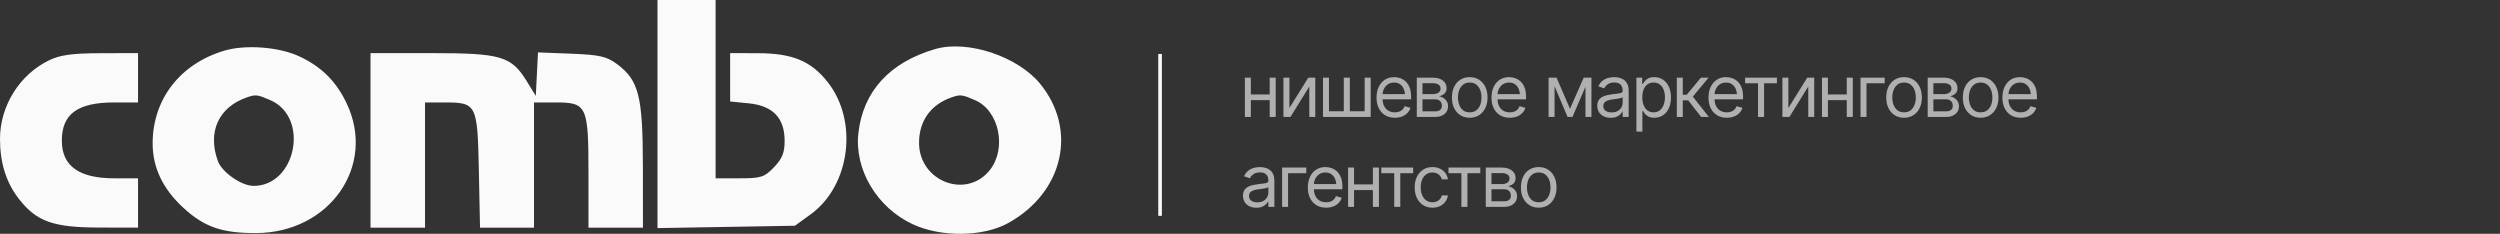 <?xml version="1.0" encoding="UTF-8"?> <svg xmlns="http://www.w3.org/2000/svg" width="278" height="26" viewBox="0 0 278 26" fill="none"><rect x="0" y="0" width="278" height="26" fill="#333333" stroke="none"/><path d="M141.344 10.508V11.133H138.938V10.508H141.344ZM139.094 8.633V13H138.43V8.633H139.094ZM141.859 8.633V13H141.188V8.633H141.859ZM143.383 12.008L145.484 8.633H146.258V13H145.594V9.625L143.5 13H142.719V8.633H143.383V12.008ZM147.117 8.633H147.781V12.375H149.43V8.633H150.102V12.375H151.75V8.633H152.422V13H147.117V8.633ZM155.109 13.094C154.69 13.094 154.327 13 154.02 12.812C153.715 12.625 153.48 12.363 153.316 12.027C153.152 11.689 153.07 11.297 153.07 10.852C153.07 10.404 153.151 10.009 153.312 9.668C153.474 9.327 153.701 9.06 153.992 8.867C154.286 8.674 154.63 8.578 155.023 8.578C155.25 8.578 155.475 8.616 155.699 8.691C155.923 8.767 156.126 8.889 156.309 9.059C156.493 9.228 156.641 9.452 156.75 9.73C156.859 10.009 156.914 10.352 156.914 10.758V11.047H153.547V10.469H156.551L156.242 10.688C156.242 10.396 156.197 10.137 156.105 9.91C156.014 9.684 155.878 9.505 155.695 9.375C155.516 9.245 155.292 9.18 155.023 9.18C154.755 9.18 154.525 9.246 154.332 9.379C154.142 9.509 153.996 9.68 153.895 9.891C153.793 10.102 153.742 10.328 153.742 10.57V10.953C153.742 11.284 153.799 11.564 153.914 11.793C154.029 12.022 154.189 12.197 154.395 12.316C154.6 12.434 154.839 12.492 155.109 12.492C155.284 12.492 155.443 12.467 155.586 12.418C155.729 12.366 155.853 12.289 155.957 12.188C156.061 12.083 156.141 11.956 156.195 11.805L156.844 11.992C156.776 12.211 156.661 12.404 156.5 12.57C156.341 12.734 156.143 12.863 155.906 12.957C155.669 13.048 155.404 13.094 155.109 13.094ZM157.547 13V8.633H159.328C159.797 8.635 160.169 8.743 160.445 8.957C160.724 9.168 160.862 9.448 160.859 9.797C160.862 10.062 160.784 10.267 160.625 10.41C160.469 10.553 160.268 10.651 160.023 10.703C160.182 10.727 160.337 10.784 160.488 10.875C160.642 10.966 160.77 11.091 160.871 11.25C160.973 11.406 161.023 11.599 161.023 11.828C161.023 12.052 160.966 12.253 160.852 12.43C160.737 12.607 160.574 12.746 160.363 12.848C160.152 12.949 159.898 13 159.602 13H157.547ZM158.18 12.383H159.602C159.831 12.385 160.01 12.332 160.141 12.223C160.273 12.113 160.339 11.963 160.336 11.773C160.339 11.547 160.273 11.37 160.141 11.242C160.01 11.112 159.831 11.047 159.602 11.047H158.18V12.383ZM158.18 10.469H159.328C159.596 10.466 159.807 10.41 159.961 10.301C160.115 10.189 160.19 10.037 160.188 9.844C160.19 9.659 160.115 9.514 159.961 9.41C159.807 9.303 159.596 9.25 159.328 9.25H158.18V10.469ZM163.43 13.094C163.036 13.094 162.691 13 162.395 12.812C162.098 12.625 161.866 12.362 161.699 12.023C161.535 11.685 161.453 11.292 161.453 10.844C161.453 10.388 161.535 9.991 161.699 9.652C161.866 9.311 162.098 9.047 162.395 8.859C162.691 8.672 163.036 8.578 163.43 8.578C163.826 8.578 164.172 8.672 164.469 8.859C164.766 9.047 164.997 9.311 165.164 9.652C165.331 9.991 165.414 10.388 165.414 10.844C165.414 11.292 165.331 11.685 165.164 12.023C164.997 12.362 164.766 12.625 164.469 12.812C164.172 13 163.826 13.094 163.43 13.094ZM163.43 12.492C163.732 12.492 163.979 12.415 164.172 12.262C164.365 12.108 164.508 11.906 164.602 11.656C164.695 11.404 164.742 11.133 164.742 10.844C164.742 10.55 164.695 10.276 164.602 10.023C164.508 9.771 164.365 9.568 164.172 9.414C163.979 9.258 163.732 9.18 163.43 9.18C163.133 9.18 162.888 9.258 162.695 9.414C162.503 9.568 162.359 9.771 162.266 10.023C162.172 10.276 162.125 10.55 162.125 10.844C162.125 11.133 162.172 11.404 162.266 11.656C162.359 11.906 162.503 12.108 162.695 12.262C162.888 12.415 163.133 12.492 163.43 12.492ZM167.891 13.094C167.471 13.094 167.108 13 166.801 12.812C166.496 12.625 166.262 12.363 166.098 12.027C165.934 11.689 165.852 11.297 165.852 10.852C165.852 10.404 165.932 10.009 166.094 9.668C166.255 9.327 166.482 9.06 166.773 8.867C167.068 8.674 167.411 8.578 167.805 8.578C168.031 8.578 168.257 8.616 168.48 8.691C168.704 8.767 168.908 8.889 169.09 9.059C169.275 9.228 169.422 9.452 169.531 9.73C169.641 10.009 169.695 10.352 169.695 10.758V11.047H166.328V10.469H169.332L169.023 10.688C169.023 10.396 168.978 10.137 168.887 9.91C168.796 9.684 168.659 9.505 168.477 9.375C168.297 9.245 168.073 9.18 167.805 9.18C167.536 9.18 167.306 9.246 167.113 9.379C166.923 9.509 166.777 9.68 166.676 9.891C166.574 10.102 166.523 10.328 166.523 10.57V10.953C166.523 11.284 166.581 11.564 166.695 11.793C166.81 12.022 166.97 12.197 167.176 12.316C167.382 12.434 167.62 12.492 167.891 12.492C168.065 12.492 168.224 12.467 168.367 12.418C168.51 12.366 168.634 12.289 168.738 12.188C168.842 12.083 168.922 11.956 168.977 11.805L169.625 11.992C169.557 12.211 169.443 12.404 169.281 12.57C169.122 12.734 168.924 12.863 168.688 12.957C168.451 13.048 168.185 13.094 167.891 13.094ZM174.586 12.094L176.109 8.633H176.742L174.859 13H174.312L172.461 8.633H173.086L174.586 12.094ZM172.867 8.633V13H172.203V8.633H172.867ZM176.305 13V8.633H176.969V13H176.305ZM179.109 13.102C178.833 13.102 178.582 13.05 178.355 12.945C178.129 12.838 177.949 12.685 177.816 12.484C177.684 12.284 177.617 12.042 177.617 11.758C177.617 11.508 177.667 11.306 177.766 11.152C177.865 10.996 177.996 10.874 178.16 10.785C178.327 10.694 178.509 10.626 178.707 10.582C178.908 10.538 179.109 10.503 179.312 10.477C179.578 10.443 179.793 10.417 179.957 10.398C180.124 10.38 180.245 10.349 180.32 10.305C180.398 10.26 180.438 10.185 180.438 10.078V10.055C180.438 9.776 180.361 9.56 180.207 9.406C180.056 9.25 179.826 9.172 179.516 9.172C179.198 9.172 178.948 9.242 178.766 9.383C178.583 9.521 178.456 9.669 178.383 9.828L177.742 9.602C177.857 9.336 178.009 9.129 178.199 8.98C178.392 8.832 178.6 8.728 178.824 8.668C179.051 8.608 179.273 8.578 179.492 8.578C179.633 8.578 179.794 8.595 179.977 8.629C180.159 8.66 180.336 8.728 180.508 8.832C180.682 8.934 180.826 9.089 180.938 9.297C181.052 9.503 181.109 9.779 181.109 10.125V13H180.438V12.406H180.406C180.362 12.5 180.286 12.602 180.18 12.711C180.073 12.818 179.931 12.91 179.754 12.988C179.579 13.064 179.365 13.102 179.109 13.102ZM179.211 12.5C179.477 12.5 179.701 12.448 179.883 12.344C180.065 12.24 180.203 12.105 180.297 11.941C180.391 11.775 180.438 11.602 180.438 11.422V10.805C180.409 10.838 180.346 10.87 180.25 10.898C180.156 10.925 180.047 10.948 179.922 10.969C179.799 10.99 179.68 11.008 179.562 11.023C179.445 11.037 179.352 11.047 179.281 11.055C179.107 11.078 178.944 11.116 178.793 11.168C178.642 11.217 178.52 11.292 178.426 11.391C178.335 11.49 178.289 11.625 178.289 11.797C178.289 12.029 178.375 12.204 178.547 12.324C178.721 12.441 178.943 12.5 179.211 12.5ZM181.969 14.633V8.633H182.609V9.328H182.688C182.737 9.253 182.806 9.156 182.895 9.039C182.983 8.919 183.111 8.812 183.277 8.719C183.444 8.625 183.669 8.578 183.953 8.578C184.32 8.578 184.643 8.671 184.922 8.855C185.201 9.038 185.418 9.298 185.574 9.637C185.733 9.973 185.812 10.37 185.812 10.828C185.812 11.289 185.734 11.69 185.578 12.031C185.422 12.37 185.204 12.632 184.926 12.816C184.647 13.001 184.326 13.094 183.961 13.094C183.682 13.094 183.458 13.047 183.289 12.953C183.12 12.857 182.99 12.749 182.898 12.629C182.807 12.507 182.737 12.406 182.688 12.328H182.633V14.633H181.969ZM183.875 12.492C184.154 12.492 184.387 12.418 184.574 12.27C184.762 12.118 184.902 11.917 184.996 11.664C185.092 11.412 185.141 11.13 185.141 10.82C185.141 10.513 185.094 10.236 185 9.988C184.906 9.741 184.766 9.544 184.578 9.398C184.393 9.253 184.159 9.18 183.875 9.18C183.602 9.18 183.372 9.249 183.188 9.387C183.003 9.522 182.862 9.714 182.766 9.961C182.672 10.206 182.625 10.492 182.625 10.82C182.625 11.148 182.673 11.439 182.77 11.691C182.866 11.941 183.007 12.138 183.191 12.281C183.379 12.422 183.607 12.492 183.875 12.492ZM186.461 13V8.633H187.125V10.531H187.57L189.141 8.633H190L188.242 10.742L190.023 13H189.164L187.727 11.156H187.125V13H186.461ZM192.023 13.094C191.604 13.094 191.241 13 190.934 12.812C190.629 12.625 190.395 12.363 190.23 12.027C190.066 11.689 189.984 11.297 189.984 10.852C189.984 10.404 190.065 10.009 190.227 9.668C190.388 9.327 190.615 9.06 190.906 8.867C191.201 8.674 191.544 8.578 191.938 8.578C192.164 8.578 192.389 8.616 192.613 8.691C192.837 8.767 193.04 8.889 193.223 9.059C193.408 9.228 193.555 9.452 193.664 9.73C193.773 10.009 193.828 10.352 193.828 10.758V11.047H190.461V10.469H193.465L193.156 10.688C193.156 10.396 193.111 10.137 193.02 9.91C192.928 9.684 192.792 9.505 192.609 9.375C192.43 9.245 192.206 9.18 191.938 9.18C191.669 9.18 191.439 9.246 191.246 9.379C191.056 9.509 190.91 9.68 190.809 9.891C190.707 10.102 190.656 10.328 190.656 10.57V10.953C190.656 11.284 190.714 11.564 190.828 11.793C190.943 12.022 191.103 12.197 191.309 12.316C191.514 12.434 191.753 12.492 192.023 12.492C192.198 12.492 192.357 12.467 192.5 12.418C192.643 12.366 192.767 12.289 192.871 12.188C192.975 12.083 193.055 11.956 193.109 11.805L193.758 11.992C193.69 12.211 193.576 12.404 193.414 12.57C193.255 12.734 193.057 12.863 192.82 12.957C192.583 13.048 192.318 13.094 192.023 13.094ZM194.055 9.258V8.633H197.594V9.258H196.164V13H195.492V9.258H194.055ZM198.867 12.008L200.969 8.633H201.742V13H201.078V9.625L198.984 13H198.203V8.633H198.867V12.008ZM205.516 10.508V11.133H203.109V10.508H205.516ZM203.266 8.633V13H202.602V8.633H203.266ZM206.031 8.633V13H205.359V8.633H206.031ZM209.578 8.633V9.258H207.555V13H206.891V8.633H209.578ZM211.727 13.094C211.333 13.094 210.988 13 210.691 12.812C210.395 12.625 210.163 12.362 209.996 12.023C209.832 11.685 209.75 11.292 209.75 10.844C209.75 10.388 209.832 9.991 209.996 9.652C210.163 9.311 210.395 9.047 210.691 8.859C210.988 8.672 211.333 8.578 211.727 8.578C212.122 8.578 212.469 8.672 212.766 8.859C213.062 9.047 213.294 9.311 213.461 9.652C213.628 9.991 213.711 10.388 213.711 10.844C213.711 11.292 213.628 11.685 213.461 12.023C213.294 12.362 213.062 12.625 212.766 12.812C212.469 13 212.122 13.094 211.727 13.094ZM211.727 12.492C212.029 12.492 212.276 12.415 212.469 12.262C212.661 12.108 212.805 11.906 212.898 11.656C212.992 11.404 213.039 11.133 213.039 10.844C213.039 10.55 212.992 10.276 212.898 10.023C212.805 9.771 212.661 9.568 212.469 9.414C212.276 9.258 212.029 9.18 211.727 9.18C211.43 9.18 211.185 9.258 210.992 9.414C210.799 9.568 210.656 9.771 210.562 10.023C210.469 10.276 210.422 10.55 210.422 10.844C210.422 11.133 210.469 11.404 210.562 11.656C210.656 11.906 210.799 12.108 210.992 12.262C211.185 12.415 211.43 12.492 211.727 12.492ZM214.359 13V8.633H216.141C216.609 8.635 216.982 8.743 217.258 8.957C217.536 9.168 217.674 9.448 217.672 9.797C217.674 10.062 217.596 10.267 217.438 10.41C217.281 10.553 217.081 10.651 216.836 10.703C216.995 10.727 217.15 10.784 217.301 10.875C217.454 10.966 217.582 11.091 217.684 11.25C217.785 11.406 217.836 11.599 217.836 11.828C217.836 12.052 217.779 12.253 217.664 12.43C217.549 12.607 217.387 12.746 217.176 12.848C216.965 12.949 216.711 13 216.414 13H214.359ZM214.992 12.383H216.414C216.643 12.385 216.823 12.332 216.953 12.223C217.086 12.113 217.151 11.963 217.148 11.773C217.151 11.547 217.086 11.37 216.953 11.242C216.823 11.112 216.643 11.047 216.414 11.047H214.992V12.383ZM214.992 10.469H216.141C216.409 10.466 216.62 10.41 216.773 10.301C216.927 10.189 217.003 10.037 217 9.844C217.003 9.659 216.927 9.514 216.773 9.41C216.62 9.303 216.409 9.25 216.141 9.25H214.992V10.469ZM220.242 13.094C219.849 13.094 219.504 13 219.207 12.812C218.91 12.625 218.678 12.362 218.512 12.023C218.348 11.685 218.266 11.292 218.266 10.844C218.266 10.388 218.348 9.991 218.512 9.652C218.678 9.311 218.91 9.047 219.207 8.859C219.504 8.672 219.849 8.578 220.242 8.578C220.638 8.578 220.984 8.672 221.281 8.859C221.578 9.047 221.81 9.311 221.977 9.652C222.143 9.991 222.227 10.388 222.227 10.844C222.227 11.292 222.143 11.685 221.977 12.023C221.81 12.362 221.578 12.625 221.281 12.812C220.984 13 220.638 13.094 220.242 13.094ZM220.242 12.492C220.544 12.492 220.792 12.415 220.984 12.262C221.177 12.108 221.32 11.906 221.414 11.656C221.508 11.404 221.555 11.133 221.555 10.844C221.555 10.55 221.508 10.276 221.414 10.023C221.32 9.771 221.177 9.568 220.984 9.414C220.792 9.258 220.544 9.18 220.242 9.18C219.945 9.18 219.701 9.258 219.508 9.414C219.315 9.568 219.172 9.771 219.078 10.023C218.984 10.276 218.938 10.55 218.938 10.844C218.938 11.133 218.984 11.404 219.078 11.656C219.172 11.906 219.315 12.108 219.508 12.262C219.701 12.415 219.945 12.492 220.242 12.492ZM224.703 13.094C224.284 13.094 223.921 13 223.613 12.812C223.309 12.625 223.074 12.363 222.91 12.027C222.746 11.689 222.664 11.297 222.664 10.852C222.664 10.404 222.745 10.009 222.906 9.668C223.068 9.327 223.294 9.06 223.586 8.867C223.88 8.674 224.224 8.578 224.617 8.578C224.844 8.578 225.069 8.616 225.293 8.691C225.517 8.767 225.72 8.889 225.902 9.059C226.087 9.228 226.234 9.452 226.344 9.73C226.453 10.009 226.508 10.352 226.508 10.758V11.047H223.141V10.469H226.145L225.836 10.688C225.836 10.396 225.79 10.137 225.699 9.91C225.608 9.684 225.471 9.505 225.289 9.375C225.109 9.245 224.885 9.18 224.617 9.18C224.349 9.18 224.118 9.246 223.926 9.379C223.736 9.509 223.59 9.68 223.488 9.891C223.387 10.102 223.336 10.328 223.336 10.57V10.953C223.336 11.284 223.393 11.564 223.508 11.793C223.622 12.022 223.783 12.197 223.988 12.316C224.194 12.434 224.432 12.492 224.703 12.492C224.878 12.492 225.036 12.467 225.18 12.418C225.323 12.366 225.447 12.289 225.551 12.188C225.655 12.083 225.734 11.956 225.789 11.805L226.438 11.992C226.37 12.211 226.255 12.404 226.094 12.57C225.935 12.734 225.737 12.863 225.5 12.957C225.263 13.048 224.997 13.094 224.703 13.094ZM139.711 23.102C139.435 23.102 139.184 23.049 138.957 22.945C138.73 22.838 138.551 22.685 138.418 22.484C138.285 22.284 138.219 22.042 138.219 21.758C138.219 21.508 138.268 21.306 138.367 21.152C138.466 20.996 138.598 20.874 138.762 20.785C138.928 20.694 139.111 20.626 139.309 20.582C139.509 20.538 139.711 20.503 139.914 20.477C140.18 20.443 140.395 20.417 140.559 20.398C140.725 20.38 140.846 20.349 140.922 20.305C141 20.26 141.039 20.185 141.039 20.078V20.055C141.039 19.776 140.962 19.56 140.809 19.406C140.658 19.25 140.427 19.172 140.117 19.172C139.799 19.172 139.549 19.242 139.367 19.383C139.185 19.521 139.057 19.669 138.984 19.828L138.344 19.602C138.458 19.336 138.611 19.129 138.801 18.98C138.993 18.832 139.202 18.728 139.426 18.668C139.652 18.608 139.875 18.578 140.094 18.578C140.234 18.578 140.396 18.595 140.578 18.629C140.76 18.66 140.938 18.728 141.109 18.832C141.284 18.934 141.427 19.088 141.539 19.297C141.654 19.503 141.711 19.779 141.711 20.125V23H141.039V22.406H141.008C140.964 22.5 140.888 22.602 140.781 22.711C140.674 22.818 140.533 22.91 140.355 22.988C140.181 23.064 139.966 23.102 139.711 23.102ZM139.812 22.5C140.078 22.5 140.302 22.448 140.484 22.344C140.667 22.24 140.805 22.105 140.898 21.941C140.992 21.775 141.039 21.602 141.039 21.422V20.805C141.01 20.838 140.948 20.87 140.852 20.898C140.758 20.924 140.648 20.948 140.523 20.969C140.401 20.99 140.281 21.008 140.164 21.023C140.047 21.037 139.953 21.047 139.883 21.055C139.708 21.078 139.546 21.116 139.395 21.168C139.243 21.217 139.121 21.292 139.027 21.391C138.936 21.49 138.891 21.625 138.891 21.797C138.891 22.029 138.977 22.204 139.148 22.324C139.323 22.441 139.544 22.5 139.812 22.5ZM145.258 18.633V19.258H143.234V23H142.57V18.633H145.258ZM147.469 23.094C147.049 23.094 146.686 23 146.379 22.812C146.074 22.625 145.84 22.363 145.676 22.027C145.512 21.689 145.43 21.297 145.43 20.852C145.43 20.404 145.51 20.009 145.672 19.668C145.833 19.327 146.06 19.06 146.352 18.867C146.646 18.674 146.99 18.578 147.383 18.578C147.609 18.578 147.835 18.616 148.059 18.691C148.283 18.767 148.486 18.889 148.668 19.059C148.853 19.228 149 19.452 149.109 19.73C149.219 20.009 149.273 20.352 149.273 20.758V21.047H145.906V20.469H148.91L148.602 20.688C148.602 20.396 148.556 20.137 148.465 19.91C148.374 19.684 148.237 19.505 148.055 19.375C147.875 19.245 147.651 19.18 147.383 19.18C147.115 19.18 146.884 19.246 146.691 19.379C146.501 19.509 146.355 19.68 146.254 19.891C146.152 20.102 146.102 20.328 146.102 20.57V20.953C146.102 21.284 146.159 21.564 146.273 21.793C146.388 22.022 146.548 22.197 146.754 22.316C146.96 22.434 147.198 22.492 147.469 22.492C147.643 22.492 147.802 22.467 147.945 22.418C148.089 22.366 148.212 22.289 148.316 22.188C148.421 22.083 148.5 21.956 148.555 21.805L149.203 21.992C149.135 22.211 149.021 22.404 148.859 22.57C148.701 22.734 148.503 22.863 148.266 22.957C148.029 23.048 147.763 23.094 147.469 23.094ZM152.82 20.508V21.133H150.414V20.508H152.82ZM150.57 18.633V23H149.906V18.633H150.57ZM153.336 18.633V23H152.664V18.633H153.336ZM153.602 19.258V18.633H157.141V19.258H155.711V23H155.039V19.258H153.602ZM159.289 23.094C158.883 23.094 158.531 22.997 158.234 22.805C157.94 22.609 157.712 22.342 157.551 22.004C157.392 21.665 157.312 21.279 157.312 20.844C157.312 20.398 157.395 20.006 157.559 19.668C157.723 19.327 157.952 19.06 158.246 18.867C158.543 18.674 158.888 18.578 159.281 18.578C159.589 18.578 159.865 18.635 160.109 18.75C160.357 18.862 160.559 19.021 160.715 19.227C160.874 19.432 160.971 19.672 161.008 19.945H160.336C160.302 19.812 160.241 19.688 160.152 19.57C160.064 19.453 159.947 19.359 159.801 19.289C159.658 19.216 159.487 19.18 159.289 19.18C159.029 19.18 158.801 19.247 158.605 19.383C158.41 19.518 158.258 19.71 158.148 19.957C158.039 20.202 157.984 20.49 157.984 20.82C157.984 21.156 158.038 21.451 158.145 21.703C158.251 21.953 158.402 22.147 158.598 22.285C158.796 22.423 159.026 22.492 159.289 22.492C159.552 22.492 159.777 22.424 159.965 22.289C160.152 22.151 160.276 21.963 160.336 21.727H161.008C160.971 21.984 160.878 22.216 160.727 22.422C160.578 22.628 160.382 22.792 160.137 22.914C159.895 23.034 159.612 23.094 159.289 23.094ZM161.07 19.258V18.633H164.609V19.258H163.18V23H162.508V19.258H161.07ZM165.219 23V18.633H167C167.469 18.635 167.841 18.744 168.117 18.957C168.396 19.168 168.534 19.448 168.531 19.797C168.534 20.062 168.456 20.267 168.297 20.41C168.141 20.553 167.94 20.651 167.695 20.703C167.854 20.727 168.009 20.784 168.16 20.875C168.314 20.966 168.441 21.091 168.543 21.25C168.645 21.406 168.695 21.599 168.695 21.828C168.695 22.052 168.638 22.253 168.523 22.43C168.409 22.607 168.246 22.746 168.035 22.848C167.824 22.949 167.57 23 167.273 23H165.219ZM165.852 22.383H167.273C167.503 22.385 167.682 22.332 167.812 22.223C167.945 22.113 168.01 21.963 168.008 21.773C168.01 21.547 167.945 21.37 167.812 21.242C167.682 21.112 167.503 21.047 167.273 21.047H165.852V22.383ZM165.852 20.469H167C167.268 20.466 167.479 20.41 167.633 20.301C167.786 20.189 167.862 20.037 167.859 19.844C167.862 19.659 167.786 19.514 167.633 19.41C167.479 19.303 167.268 19.25 167 19.25H165.852V20.469ZM171.102 23.094C170.708 23.094 170.363 23 170.066 22.812C169.77 22.625 169.538 22.362 169.371 22.023C169.207 21.685 169.125 21.292 169.125 20.844C169.125 20.388 169.207 19.991 169.371 19.652C169.538 19.311 169.77 19.047 170.066 18.859C170.363 18.672 170.708 18.578 171.102 18.578C171.497 18.578 171.844 18.672 172.141 18.859C172.438 19.047 172.669 19.311 172.836 19.652C173.003 19.991 173.086 20.388 173.086 20.844C173.086 21.292 173.003 21.685 172.836 22.023C172.669 22.362 172.438 22.625 172.141 22.812C171.844 23 171.497 23.094 171.102 23.094ZM171.102 22.492C171.404 22.492 171.651 22.415 171.844 22.262C172.036 22.108 172.18 21.906 172.273 21.656C172.367 21.404 172.414 21.133 172.414 20.844C172.414 20.549 172.367 20.276 172.273 20.023C172.18 19.771 172.036 19.568 171.844 19.414C171.651 19.258 171.404 19.18 171.102 19.18C170.805 19.18 170.56 19.258 170.367 19.414C170.174 19.568 170.031 19.771 169.938 20.023C169.844 20.276 169.797 20.549 169.797 20.844C169.797 21.133 169.844 21.404 169.938 21.656C170.031 21.906 170.174 22.108 170.367 22.262C170.56 22.415 170.805 22.492 171.102 22.492Z" fill="#B0B0B0"></path><path d="M129 6V24" stroke="#FAFAFA" stroke-width="0.4"></path><path fill-rule="evenodd" clip-rule="evenodd" d="M73.113 12.682V25.364L80.754 25.233L88.396 25.102L90.146 23.834C94.549 20.643 95.469 13.471 92.034 9.121C90.192 6.79 88.117 5.927 84.322 5.916L81.192 5.906V8.595V11.284L83.288 11.494C85.951 11.761 87.251 13.13 87.251 15.666C87.251 16.978 86.983 17.641 86.07 18.595C85.004 19.708 84.63 19.828 82.232 19.828H79.576V9.914V0H76.344H73.113V12.682ZM24.965 5.628C20.024 7.082 16.952 11.066 16.974 15.989C16.986 18.666 18.115 21.016 20.397 23.114C22.715 25.244 24.702 25.934 28.478 25.918C36.664 25.884 41.861 18.433 38.544 11.483C37.373 9.027 35.734 7.407 33.261 6.259C31.014 5.216 27.32 4.935 24.965 5.628ZM104.014 5.45C98.946 6.914 95.979 10.151 95.453 14.792C94.993 18.845 97.513 23.076 101.493 24.935C104.63 26.4 109.316 26.347 112.093 24.815C118.257 21.414 119.858 14.435 115.653 9.304C113.161 6.264 107.587 4.417 104.014 5.45ZM5.453 6.708C2.174 8.297 0 11.779 0 15.442C0 18.152 0.698 20.341 2.149 22.179C4.091 24.639 5.943 25.293 11.007 25.303L15.35 25.313V22.57V19.828H12.697C8.808 19.828 6.894 18.466 6.876 15.687C6.857 12.685 8.612 11.391 12.704 11.391H15.35V8.649V5.906L11.209 5.916C8.04 5.923 6.69 6.108 5.453 6.708ZM41.202 15.61V25.313H44.231H47.261V18.352V11.391H49.405C53.007 11.391 53.097 11.568 53.248 18.95L53.378 25.313H56.378H59.379V18.352V11.391H61.779C65.268 11.391 65.438 11.758 65.438 19.29V25.313H68.467H71.497L71.488 18.457C71.478 10.673 71.037 8.934 68.616 7.13C67.466 6.274 66.682 6.095 63.541 5.972L59.825 5.827L59.703 8.246L59.581 10.665L58.571 9.024C56.86 6.244 55.716 5.908 47.968 5.907L41.202 5.906V15.61ZM27.468 10.822C24.312 11.908 23.049 14.668 24.226 17.902C24.683 19.158 26.849 20.668 28.195 20.67C32.931 20.678 34.441 13.05 30.08 11.146C28.63 10.514 28.434 10.49 27.468 10.822ZM105.832 10.822C103.501 11.624 102.195 13.444 102.198 15.884C102.203 20.153 107.431 22.186 110.049 18.938C111.987 16.531 111.118 12.314 108.444 11.146C106.993 10.514 106.798 10.49 105.832 10.822Z" fill="#FAFAFA"></path></svg> 
